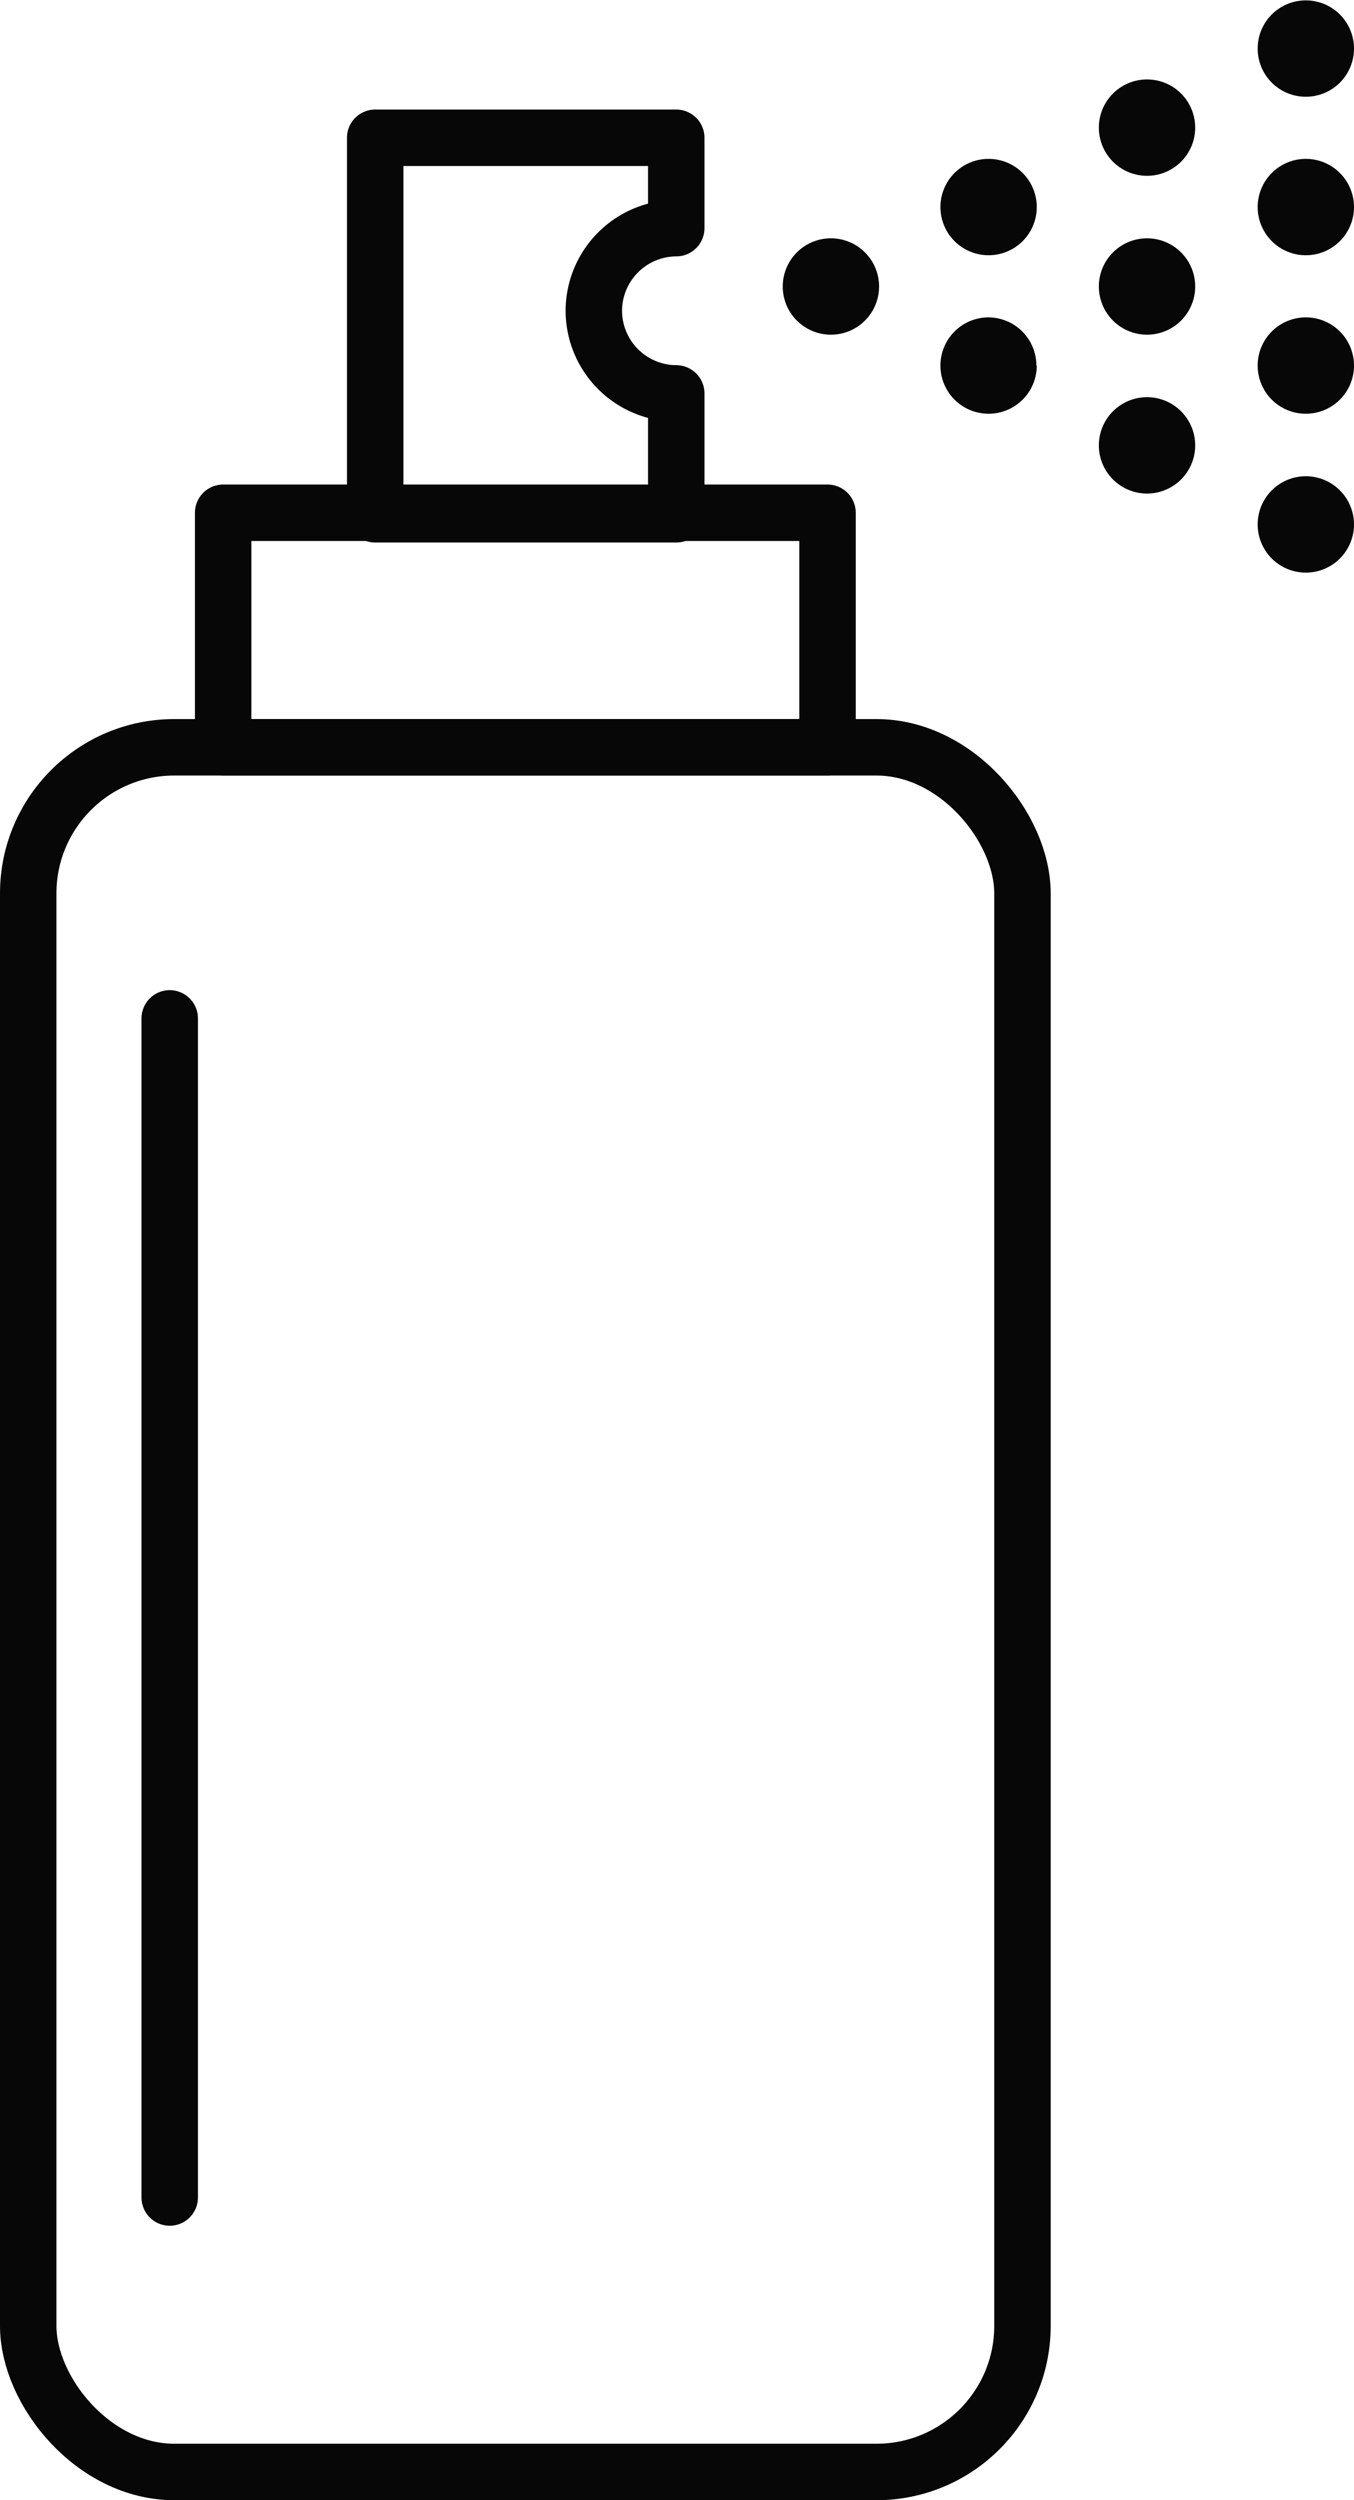 <?xml version="1.0" encoding="UTF-8"?> <svg xmlns="http://www.w3.org/2000/svg" width="35.98" height="66.41"><defs><clipPath id="clip-path" transform="translate(-38.64 -21.17)"><path fill="none" d="M0 0h108v108H0z"></path></clipPath><style>.cls-3{fill:none;stroke:#070707;stroke-linecap:round;stroke-linejoin:round;stroke-width:1.5px}.cls-4{fill:#070707}</style></defs><g id="Layer_2" data-name="Layer 2"><g clip-path="url(#clip-path)" id="Layer_1-2" data-name="Layer 1"><rect class="cls-3" x=".75" y="19.85" width="26.42" height="45.81" rx="3.88" ry="3.88"></rect><path class="cls-3" d="M5.93 13.62h16.06v6.23H5.93zM4.51 27.05v31.32"></path><path class="cls-3" d="M54.42 29.42a2.2 2.2 0 012.19-2.19v-2.4h-8v10h8v-3.21a2.2 2.2 0 01-2.19-2.2z" transform="translate(-38.64 -21.17)"></path><path class="cls-4" d="M62 28.78a1.28 1.28 0 11-1.28-1.28A1.28 1.28 0 0162 28.78M70.4 28.78a1.28 1.28 0 11-1.28-1.28 1.28 1.28 0 011.28 1.28M70.4 24.56a1.28 1.28 0 11-1.28-1.28 1.28 1.28 0 011.28 1.28M70.4 33a1.28 1.28 0 11-1.28-1.28A1.28 1.28 0 0170.4 33M66.19 26.67a1.28 1.28 0 11-1.28-1.28 1.28 1.28 0 011.28 1.28M66.19 30.88a1.28 1.28 0 11-1.29-1.28 1.28 1.28 0 011.28 1.28M74.62 26.67a1.28 1.28 0 11-1.28-1.28 1.28 1.28 0 011.28 1.28M74.62 30.88a1.28 1.28 0 11-1.28-1.28 1.28 1.28 0 011.28 1.28M74.62 22.46a1.28 1.28 0 11-1.28-1.28 1.28 1.28 0 011.28 1.28M74.62 35.1a1.28 1.28 0 11-1.28-1.28 1.28 1.28 0 011.28 1.28" transform="translate(-38.64 -21.17)"></path></g></g></svg> 